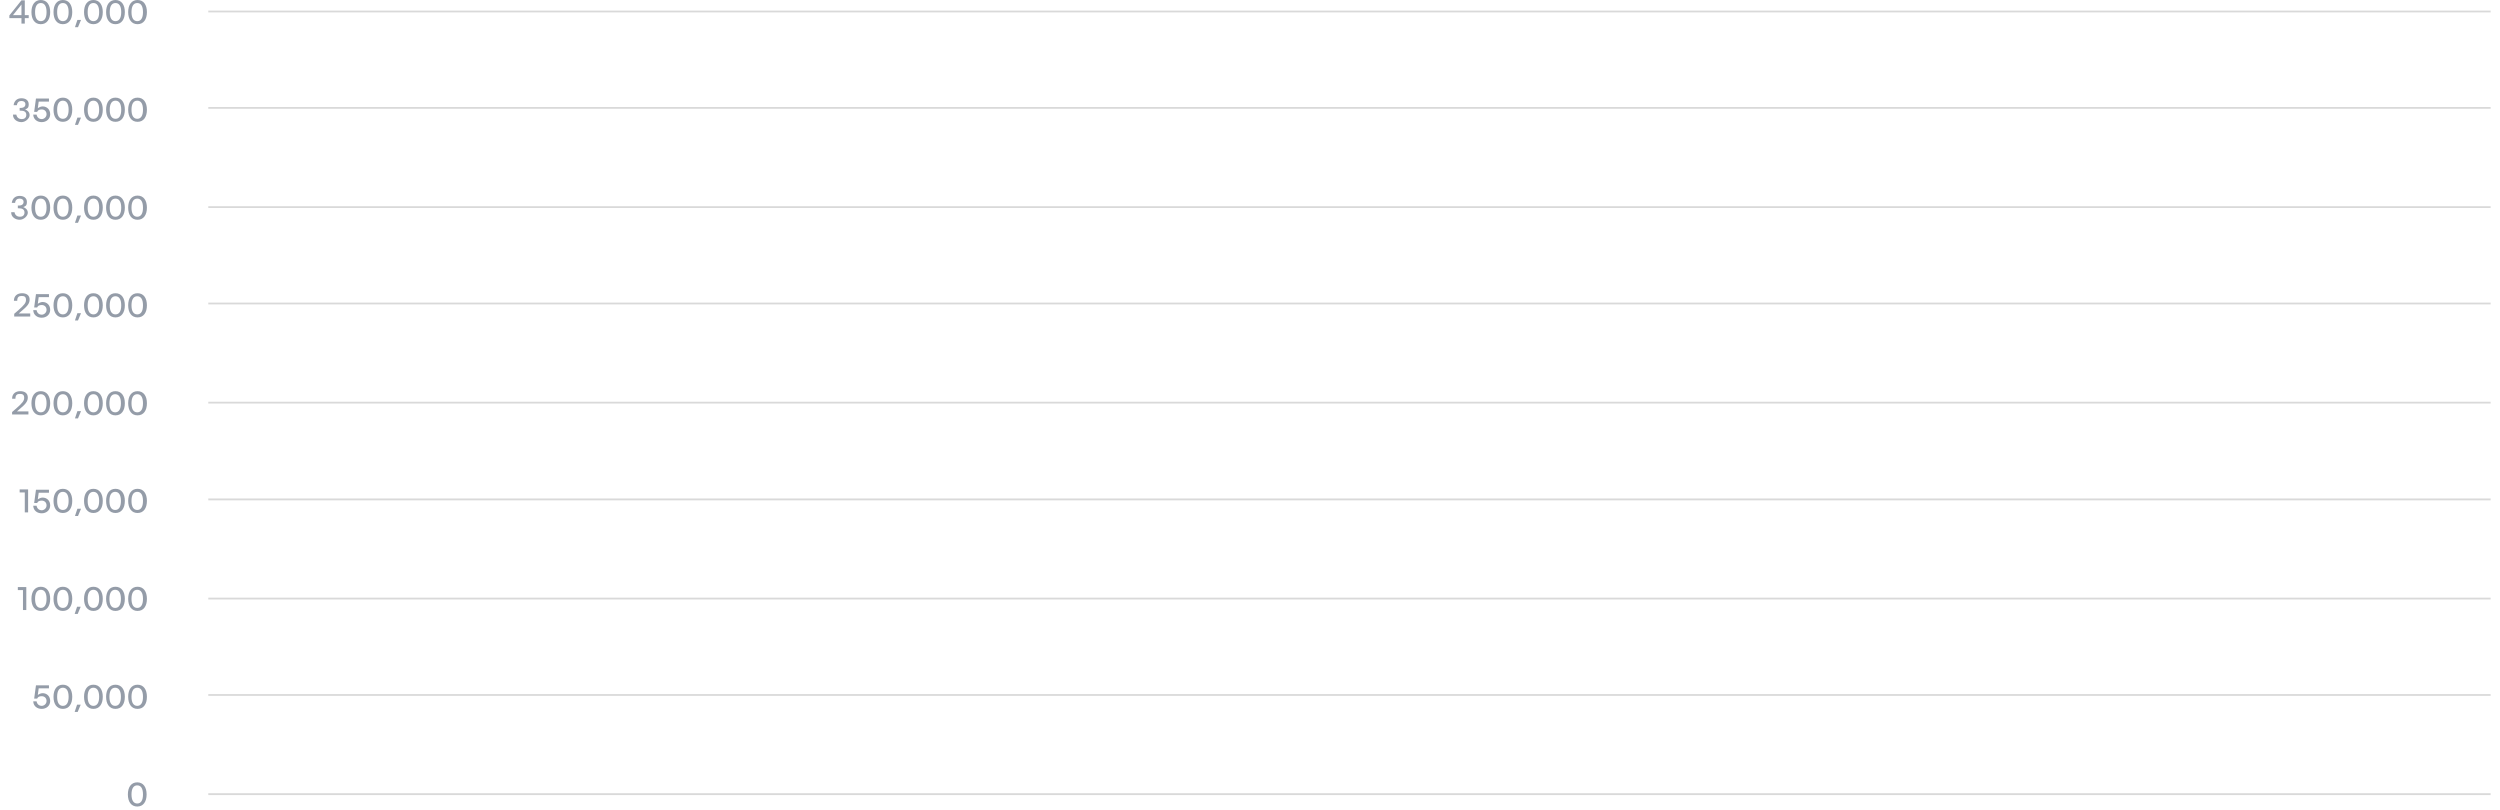 <?xml version="1.0" encoding="UTF-8"?>
<svg id="Livello_1" data-name="Livello 1" xmlns="http://www.w3.org/2000/svg" version="1.1" viewBox="0 0 827 267.9">
  <defs>
    <style>
      .cls-1 {
        fill: none;
        stroke: #d9d9d9;
        stroke-linejoin: round;
        stroke-width: .6px;
      }

      .cls-2 {
        fill: #949ca8;
        stroke-width: 0px;
      }
    </style>
  </defs>
  <path class="cls-2" d="M42.3,262.8c0-2.4,1.1-4,3.1-4s3.1,1.6,3.1,4-1.1,4-3.1,4-3.1-1.6-3.1-4ZM47.3,262.8c0-2-.7-3-1.9-3s-1.9,1-1.9,3,.7,3,1.9,3,1.9-1,1.9-3Z"/>
  <g>
    <path class="cls-2" d="M11,232h1.1c.2,1.1,1,1.5,1.7,1.5s1.6-.6,1.6-1.6-.7-1.6-1.6-1.6-1.3.3-1.5.8h-1c0-.1.6-4.4.6-4.4h4.3v1h-3.4l-.3,2.2c.4-.3,1-.6,1.6-.6,1.4,0,2.5,1,2.5,2.6s-1.3,2.6-2.8,2.6-2.7-.9-2.8-2.4Z"/>
    <path class="cls-2" d="M17.7,230.5c0-2.4,1.1-4,3.1-4s3.1,1.6,3.1,4-1.1,4-3.1,4-3.1-1.6-3.1-4ZM22.7,230.5c0-2-.7-3-1.9-3s-1.9,1-1.9,3,.7,3,1.9,3,1.9-1,1.9-3Z"/>
    <path class="cls-2" d="M25.5,233.1h1.2l-1,2.4h-1l.8-2.4Z"/>
    <path class="cls-2" d="M27.8,230.5c0-2.4,1.1-4,3.1-4s3.1,1.6,3.1,4-1.1,4-3.1,4-3.1-1.6-3.1-4ZM32.8,230.5c0-2-.7-3-1.9-3s-1.9,1-1.9,3,.7,3,1.9,3,1.9-1,1.9-3Z"/>
    <path class="cls-2" d="M35.1,230.5c0-2.4,1.1-4,3.1-4s3.1,1.6,3.1,4-1.1,4-3.1,4-3.1-1.6-3.1-4ZM40,230.5c0-2-.7-3-1.9-3s-1.9,1-1.9,3,.7,3,1.9,3,1.9-1,1.9-3Z"/>
    <path class="cls-2" d="M42.4,230.5c0-2.4,1.1-4,3.1-4s3.1,1.6,3.1,4-1.1,4-3.1,4-3.1-1.6-3.1-4ZM47.3,230.5c0-2-.7-3-1.9-3s-1.9,1-1.9,3,.7,3,1.9,3,1.9-1,1.9-3Z"/>
  </g>
  <g>
    <path class="cls-2" d="M7.6,195.2h-1.7v-1h2.8v7.6h-1.1v-6.7Z"/>
    <path class="cls-2" d="M10.4,198.1c0-2.4,1.1-4,3.1-4s3.1,1.6,3.1,4-1.1,4-3.1,4-3.1-1.6-3.1-4ZM15.4,198.1c0-2-.7-3-1.9-3s-1.9,1-1.9,3,.7,3,1.9,3,1.9-1,1.9-3Z"/>
    <path class="cls-2" d="M17.7,198.1c0-2.4,1.1-4,3.1-4s3.1,1.6,3.1,4-1.1,4-3.1,4-3.1-1.6-3.1-4ZM22.7,198.1c0-2-.7-3-1.9-3s-1.9,1-1.9,3,.7,3,1.9,3,1.9-1,1.9-3Z"/>
    <path class="cls-2" d="M25.5,200.7h1.2l-1,2.4h-1l.8-2.4Z"/>
    <path class="cls-2" d="M27.8,198.1c0-2.4,1.1-4,3.1-4s3.1,1.6,3.1,4-1.1,4-3.1,4-3.1-1.6-3.1-4ZM32.8,198.1c0-2-.7-3-1.9-3s-1.9,1-1.9,3,.7,3,1.9,3,1.9-1,1.9-3Z"/>
    <path class="cls-2" d="M35.1,198.1c0-2.4,1.1-4,3.1-4s3.1,1.6,3.1,4-1.1,4-3.1,4-3.1-1.6-3.1-4ZM40,198.1c0-2-.7-3-1.9-3s-1.9,1-1.9,3,.7,3,1.9,3,1.9-1,1.9-3Z"/>
    <path class="cls-2" d="M42.4,198.1c0-2.4,1.1-4,3.1-4s3.1,1.6,3.1,4-1.1,4-3.1,4-3.1-1.6-3.1-4ZM47.3,198.1c0-2-.7-3-1.9-3s-1.9,1-1.9,3,.7,3,1.9,3,1.9-1,1.9-3Z"/>
  </g>
  <g>
    <path class="cls-2" d="M8.2,162.9h-1.7v-1h2.8v7.6h-1.1v-6.7Z"/>
    <path class="cls-2" d="M11,167.3h1.1c.2,1.1,1,1.5,1.7,1.5s1.6-.6,1.6-1.6-.7-1.6-1.6-1.6-1.3.3-1.5.8h-1c0-.1.6-4.4.6-4.4h4.3v1h-3.4l-.3,2.2c.4-.3,1-.6,1.6-.6,1.4,0,2.5,1,2.5,2.6s-1.3,2.6-2.8,2.6-2.7-.9-2.8-2.4Z"/>
    <path class="cls-2" d="M17.7,165.7c0-2.4,1.1-4,3.1-4s3.1,1.6,3.1,4-1.1,4-3.1,4-3.1-1.6-3.1-4ZM22.7,165.7c0-2-.7-3-1.9-3s-1.9,1-1.9,3,.7,3,1.9,3,1.9-1,1.9-3Z"/>
    <path class="cls-2" d="M25.6,168.3h1.2l-1,2.4h-1l.8-2.4Z"/>
    <path class="cls-2" d="M27.8,165.7c0-2.4,1.1-4,3.1-4s3.1,1.6,3.1,4-1.1,4-3.1,4-3.1-1.6-3.1-4ZM32.8,165.7c0-2-.7-3-1.9-3s-1.9,1-1.9,3,.7,3,1.9,3,1.9-1,1.9-3Z"/>
    <path class="cls-2" d="M35.1,165.7c0-2.4,1.1-4,3.1-4s3.1,1.6,3.1,4-1.1,4-3.1,4-3.1-1.6-3.1-4ZM40,165.7c0-2-.7-3-1.9-3s-1.9,1-1.9,3,.7,3,1.9,3,1.9-1,1.9-3Z"/>
    <path class="cls-2" d="M42.4,165.7c0-2.4,1.1-4,3.1-4s3.1,1.6,3.1,4-1.1,4-3.1,4-3.1-1.6-3.1-4ZM47.3,165.7c0-2-.7-3-1.9-3s-1.9,1-1.9,3,.7,3,1.9,3,1.9-1,1.9-3Z"/>
  </g>
  <g>
    <path class="cls-2" d="M4,136.3l1.6-1.4c1.8-1.6,2.4-2.3,2.4-3.3s-.5-1.3-1.4-1.3-1.5.3-1.5,1.6h-1.1c0-1.7,1.2-2.5,2.7-2.5s2.5.7,2.5,2.1-.9,2.3-2.8,3.9l-.8.7h3.8v1H4v-.9Z"/>
    <path class="cls-2" d="M10.4,133.4c0-2.4,1.1-4,3.1-4s3.1,1.6,3.1,4-1.1,4-3.1,4-3.1-1.6-3.1-4ZM15.4,133.4c0-2-.7-3-1.9-3s-1.9,1-1.9,3,.7,3,1.9,3,1.9-1,1.9-3Z"/>
    <path class="cls-2" d="M17.7,133.4c0-2.4,1.1-4,3.1-4s3.1,1.6,3.1,4-1.1,4-3.1,4-3.1-1.6-3.1-4ZM22.7,133.4c0-2-.7-3-1.9-3s-1.9,1-1.9,3,.7,3,1.9,3,1.9-1,1.9-3Z"/>
    <path class="cls-2" d="M25.6,136h1.2l-1,2.4h-1l.8-2.4Z"/>
    <path class="cls-2" d="M27.8,133.4c0-2.4,1.1-4,3.1-4s3.1,1.6,3.1,4-1.1,4-3.1,4-3.1-1.6-3.1-4ZM32.8,133.4c0-2-.7-3-1.9-3s-1.9,1-1.9,3,.7,3,1.9,3,1.9-1,1.9-3Z"/>
    <path class="cls-2" d="M35.1,133.4c0-2.4,1.1-4,3.1-4s3.1,1.6,3.1,4-1.1,4-3.1,4-3.1-1.6-3.1-4ZM40,133.4c0-2-.7-3-1.9-3s-1.9,1-1.9,3,.7,3,1.9,3,1.9-1,1.9-3Z"/>
    <path class="cls-2" d="M42.4,133.4c0-2.4,1.1-4,3.1-4s3.1,1.6,3.1,4-1.1,4-3.1,4-3.1-1.6-3.1-4ZM47.3,133.4c0-2-.7-3-1.9-3s-1.9,1-1.9,3,.7,3,1.9,3,1.9-1,1.9-3Z"/>
  </g>
  <g>
    <path class="cls-2" d="M4.6,103.9l1.6-1.4c1.8-1.6,2.4-2.3,2.4-3.3s-.5-1.3-1.4-1.3-1.5.3-1.5,1.6h-1.1c0-1.7,1.2-2.5,2.7-2.5s2.5.7,2.5,2.1-.9,2.3-2.8,3.9l-.8.7h3.8v1h-5.3v-.9Z"/>
    <path class="cls-2" d="M11,102.6h1.1c.2,1.1,1,1.5,1.7,1.5s1.6-.6,1.6-1.6-.7-1.6-1.6-1.6-1.3.3-1.5.8h-1c0-.1.6-4.4.6-4.4h4.3v1h-3.4l-.3,2.2c.4-.3,1-.6,1.6-.6,1.4,0,2.5,1,2.5,2.6s-1.3,2.6-2.8,2.6-2.7-.9-2.8-2.4Z"/>
    <path class="cls-2" d="M17.7,101c0-2.4,1.1-4,3.1-4s3.1,1.6,3.1,4-1.1,4-3.1,4-3.1-1.6-3.1-4ZM22.7,101c0-2-.7-3-1.9-3s-1.9,1-1.9,3,.7,3,1.9,3,1.9-1,1.9-3Z"/>
    <path class="cls-2" d="M25.6,103.6h1.2l-1,2.4h-1l.8-2.4Z"/>
    <path class="cls-2" d="M27.8,101c0-2.4,1.1-4,3.1-4s3.1,1.6,3.1,4-1.1,4-3.1,4-3.1-1.6-3.1-4ZM32.8,101c0-2-.7-3-1.9-3s-1.9,1-1.9,3,.7,3,1.9,3,1.9-1,1.9-3Z"/>
    <path class="cls-2" d="M35.1,101c0-2.4,1.1-4,3.1-4s3.1,1.6,3.1,4-1.1,4-3.1,4-3.1-1.6-3.1-4ZM40.1,101c0-2-.7-3-1.9-3s-1.9,1-1.9,3,.7,3,1.9,3,1.9-1,1.9-3Z"/>
    <path class="cls-2" d="M42.4,101c0-2.4,1.1-4,3.1-4s3.1,1.6,3.1,4-1.1,4-3.1,4-3.1-1.6-3.1-4ZM47.3,101c0-2-.7-3-1.9-3s-1.9,1-1.9,3,.7,3,1.9,3,1.9-1,1.9-3Z"/>
  </g>
  <g>
    <path class="cls-2" d="M4.3,37.9h1.1c.2,1.1,1,1.5,1.8,1.5s1.5-.4,1.5-1.4-.7-1.4-1.9-1.4h-.3v-.9h.3c1.1,0,1.6-.5,1.6-1.2s-.5-1.1-1.3-1.1-1.4.4-1.5,1.4h-1.1c.2-1.5,1.2-2.3,2.6-2.3s2.4.7,2.4,2-.5,1.4-1.2,1.7h0c.8.3,1.5.9,1.5,1.9s-1.3,2.3-2.7,2.3-2.8-.9-2.8-2.4Z"/>
    <path class="cls-2" d="M11,37.9h1.1c.2,1.1,1,1.5,1.7,1.5s1.6-.6,1.6-1.6-.7-1.6-1.6-1.6-1.3.3-1.5.8h-1c0-.1.6-4.4.6-4.4h4.3v1h-3.4l-.3,2.2c.4-.3,1-.6,1.6-.6,1.4,0,2.5,1,2.5,2.6s-1.3,2.6-2.8,2.6-2.7-.9-2.8-2.4Z"/>
    <path class="cls-2" d="M17.7,36.3c0-2.4,1.1-4,3.1-4s3.1,1.6,3.1,4-1.1,4-3.1,4-3.1-1.6-3.1-4ZM22.7,36.3c0-2-.7-3-1.9-3s-1.9,1-1.9,3,.7,3,1.9,3,1.9-1,1.9-3Z"/>
    <path class="cls-2" d="M25.6,38.9h1.2l-1,2.4h-1l.8-2.4Z"/>
    <path class="cls-2" d="M27.8,36.3c0-2.4,1.1-4,3.1-4s3.1,1.6,3.1,4-1.1,4-3.1,4-3.1-1.6-3.1-4ZM32.8,36.3c0-2-.7-3-1.9-3s-1.9,1-1.9,3,.7,3,1.9,3,1.9-1,1.9-3Z"/>
    <path class="cls-2" d="M35.1,36.3c0-2.4,1.1-4,3.1-4s3.1,1.6,3.1,4-1.1,4-3.1,4-3.1-1.6-3.1-4ZM40.1,36.3c0-2-.7-3-1.9-3s-1.9,1-1.9,3,.7,3,1.9,3,1.9-1,1.9-3Z"/>
    <path class="cls-2" d="M42.4,36.3c0-2.4,1.1-4,3.1-4s3.1,1.6,3.1,4-1.1,4-3.1,4-3.1-1.6-3.1-4ZM47.3,36.3c0-2-.7-3-1.9-3s-1.9,1-1.9,3,.7,3,1.9,3,1.9-1,1.9-3Z"/>
  </g>
  <g>
    <path class="cls-2" d="M7.1,6h-4v-.9L7.1.1h1.1v4.9h1.3v1h-1.3v1.8h-1.1v-1.8ZM7.1,5V1.5l-2.8,3.5h2.8Z"/>
    <path class="cls-2" d="M10.4,4c0-2.4,1.1-4,3.1-4s3.1,1.6,3.1,4-1.1,4-3.1,4-3.1-1.6-3.1-4ZM15.4,4c0-2-.7-3-1.9-3s-1.9,1-1.9,3,.7,3,1.9,3,1.9-1,1.9-3Z"/>
    <path class="cls-2" d="M17.7,4c0-2.4,1.1-4,3.1-4s3.1,1.6,3.1,4-1.1,4-3.1,4-3.1-1.6-3.1-4ZM22.7,4c0-2-.7-3-1.9-3s-1.9,1-1.9,3,.7,3,1.9,3,1.9-1,1.9-3Z"/>
    <path class="cls-2" d="M25.6,6.6h1.2l-1,2.4h-1l.8-2.4Z"/>
    <path class="cls-2" d="M27.8,4c0-2.4,1.1-4,3.1-4s3.1,1.6,3.1,4-1.1,4-3.1,4-3.1-1.6-3.1-4ZM32.8,4c0-2-.7-3-1.9-3s-1.9,1-1.9,3,.7,3,1.9,3,1.9-1,1.9-3Z"/>
    <path class="cls-2" d="M35.1,4c0-2.4,1.1-4,3.1-4s3.1,1.6,3.1,4-1.1,4-3.1,4-3.1-1.6-3.1-4ZM40.1,4c0-2-.7-3-1.9-3s-1.9,1-1.9,3,.7,3,1.9,3,1.9-1,1.9-3Z"/>
    <path class="cls-2" d="M42.4,4c0-2.4,1.1-4,3.1-4s3.1,1.6,3.1,4-1.1,4-3.1,4-3.1-1.6-3.1-4ZM47.3,4c0-2-.7-3-1.9-3s-1.9,1-1.9,3,.7,3,1.9,3,1.9-1,1.9-3Z"/>
  </g>
  <g>
    <path class="cls-2" d="M3.7,70.2h1.1c.2,1.1,1,1.5,1.8,1.5s1.5-.4,1.5-1.4-.7-1.4-1.9-1.4h-.3v-.9h.3c1.1,0,1.6-.5,1.6-1.2s-.5-1.1-1.3-1.1-1.4.4-1.5,1.4h-1.1c.2-1.5,1.2-2.3,2.6-2.3s2.4.7,2.4,2-.5,1.4-1.2,1.7h0c.8.3,1.5.9,1.5,1.9s-1.3,2.3-2.7,2.3-2.8-.9-2.8-2.4Z"/>
    <path class="cls-2" d="M10.4,68.7c0-2.4,1.1-4,3.1-4s3.1,1.6,3.1,4-1.1,4-3.1,4-3.1-1.6-3.1-4ZM15.4,68.7c0-2-.7-3-1.9-3s-1.9,1-1.9,3,.7,3,1.9,3,1.9-1,1.9-3Z"/>
    <path class="cls-2" d="M17.7,68.7c0-2.4,1.1-4,3.1-4s3.1,1.6,3.1,4-1.1,4-3.1,4-3.1-1.6-3.1-4ZM22.7,68.7c0-2-.7-3-1.9-3s-1.9,1-1.9,3,.7,3,1.9,3,1.9-1,1.9-3Z"/>
    <path class="cls-2" d="M25.6,71.3h1.2l-1,2.4h-1l.8-2.4Z"/>
    <path class="cls-2" d="M27.8,68.7c0-2.4,1.1-4,3.1-4s3.1,1.6,3.1,4-1.1,4-3.1,4-3.1-1.6-3.1-4ZM32.8,68.7c0-2-.7-3-1.9-3s-1.9,1-1.9,3,.7,3,1.9,3,1.9-1,1.9-3Z"/>
    <path class="cls-2" d="M35.1,68.7c0-2.4,1.1-4,3.1-4s3.1,1.6,3.1,4-1.1,4-3.1,4-3.1-1.6-3.1-4ZM40.1,68.7c0-2-.7-3-1.9-3s-1.9,1-1.9,3,.7,3,1.9,3,1.9-1,1.9-3Z"/>
    <path class="cls-2" d="M42.4,68.7c0-2.4,1.1-4,3.1-4s3.1,1.6,3.1,4-1.1,4-3.1,4-3.1-1.6-3.1-4ZM47.3,68.7c0-2-.7-3-1.9-3s-1.9,1-1.9,3,.7,3,1.9,3,1.9-1,1.9-3Z"/>
  </g>
  <path class="cls-1" d="M68.9,229.9h755M68.9,198h755M68.9,165.2h755M68.9,133.2h755M68.9,100.4h755M68.9,68.5h755M68.9,35.7h755M68.9,3.8h755"/>
  <line class="cls-1" x1="68.9" y1="262.7" x2="823.9" y2="262.7"/>
</svg>